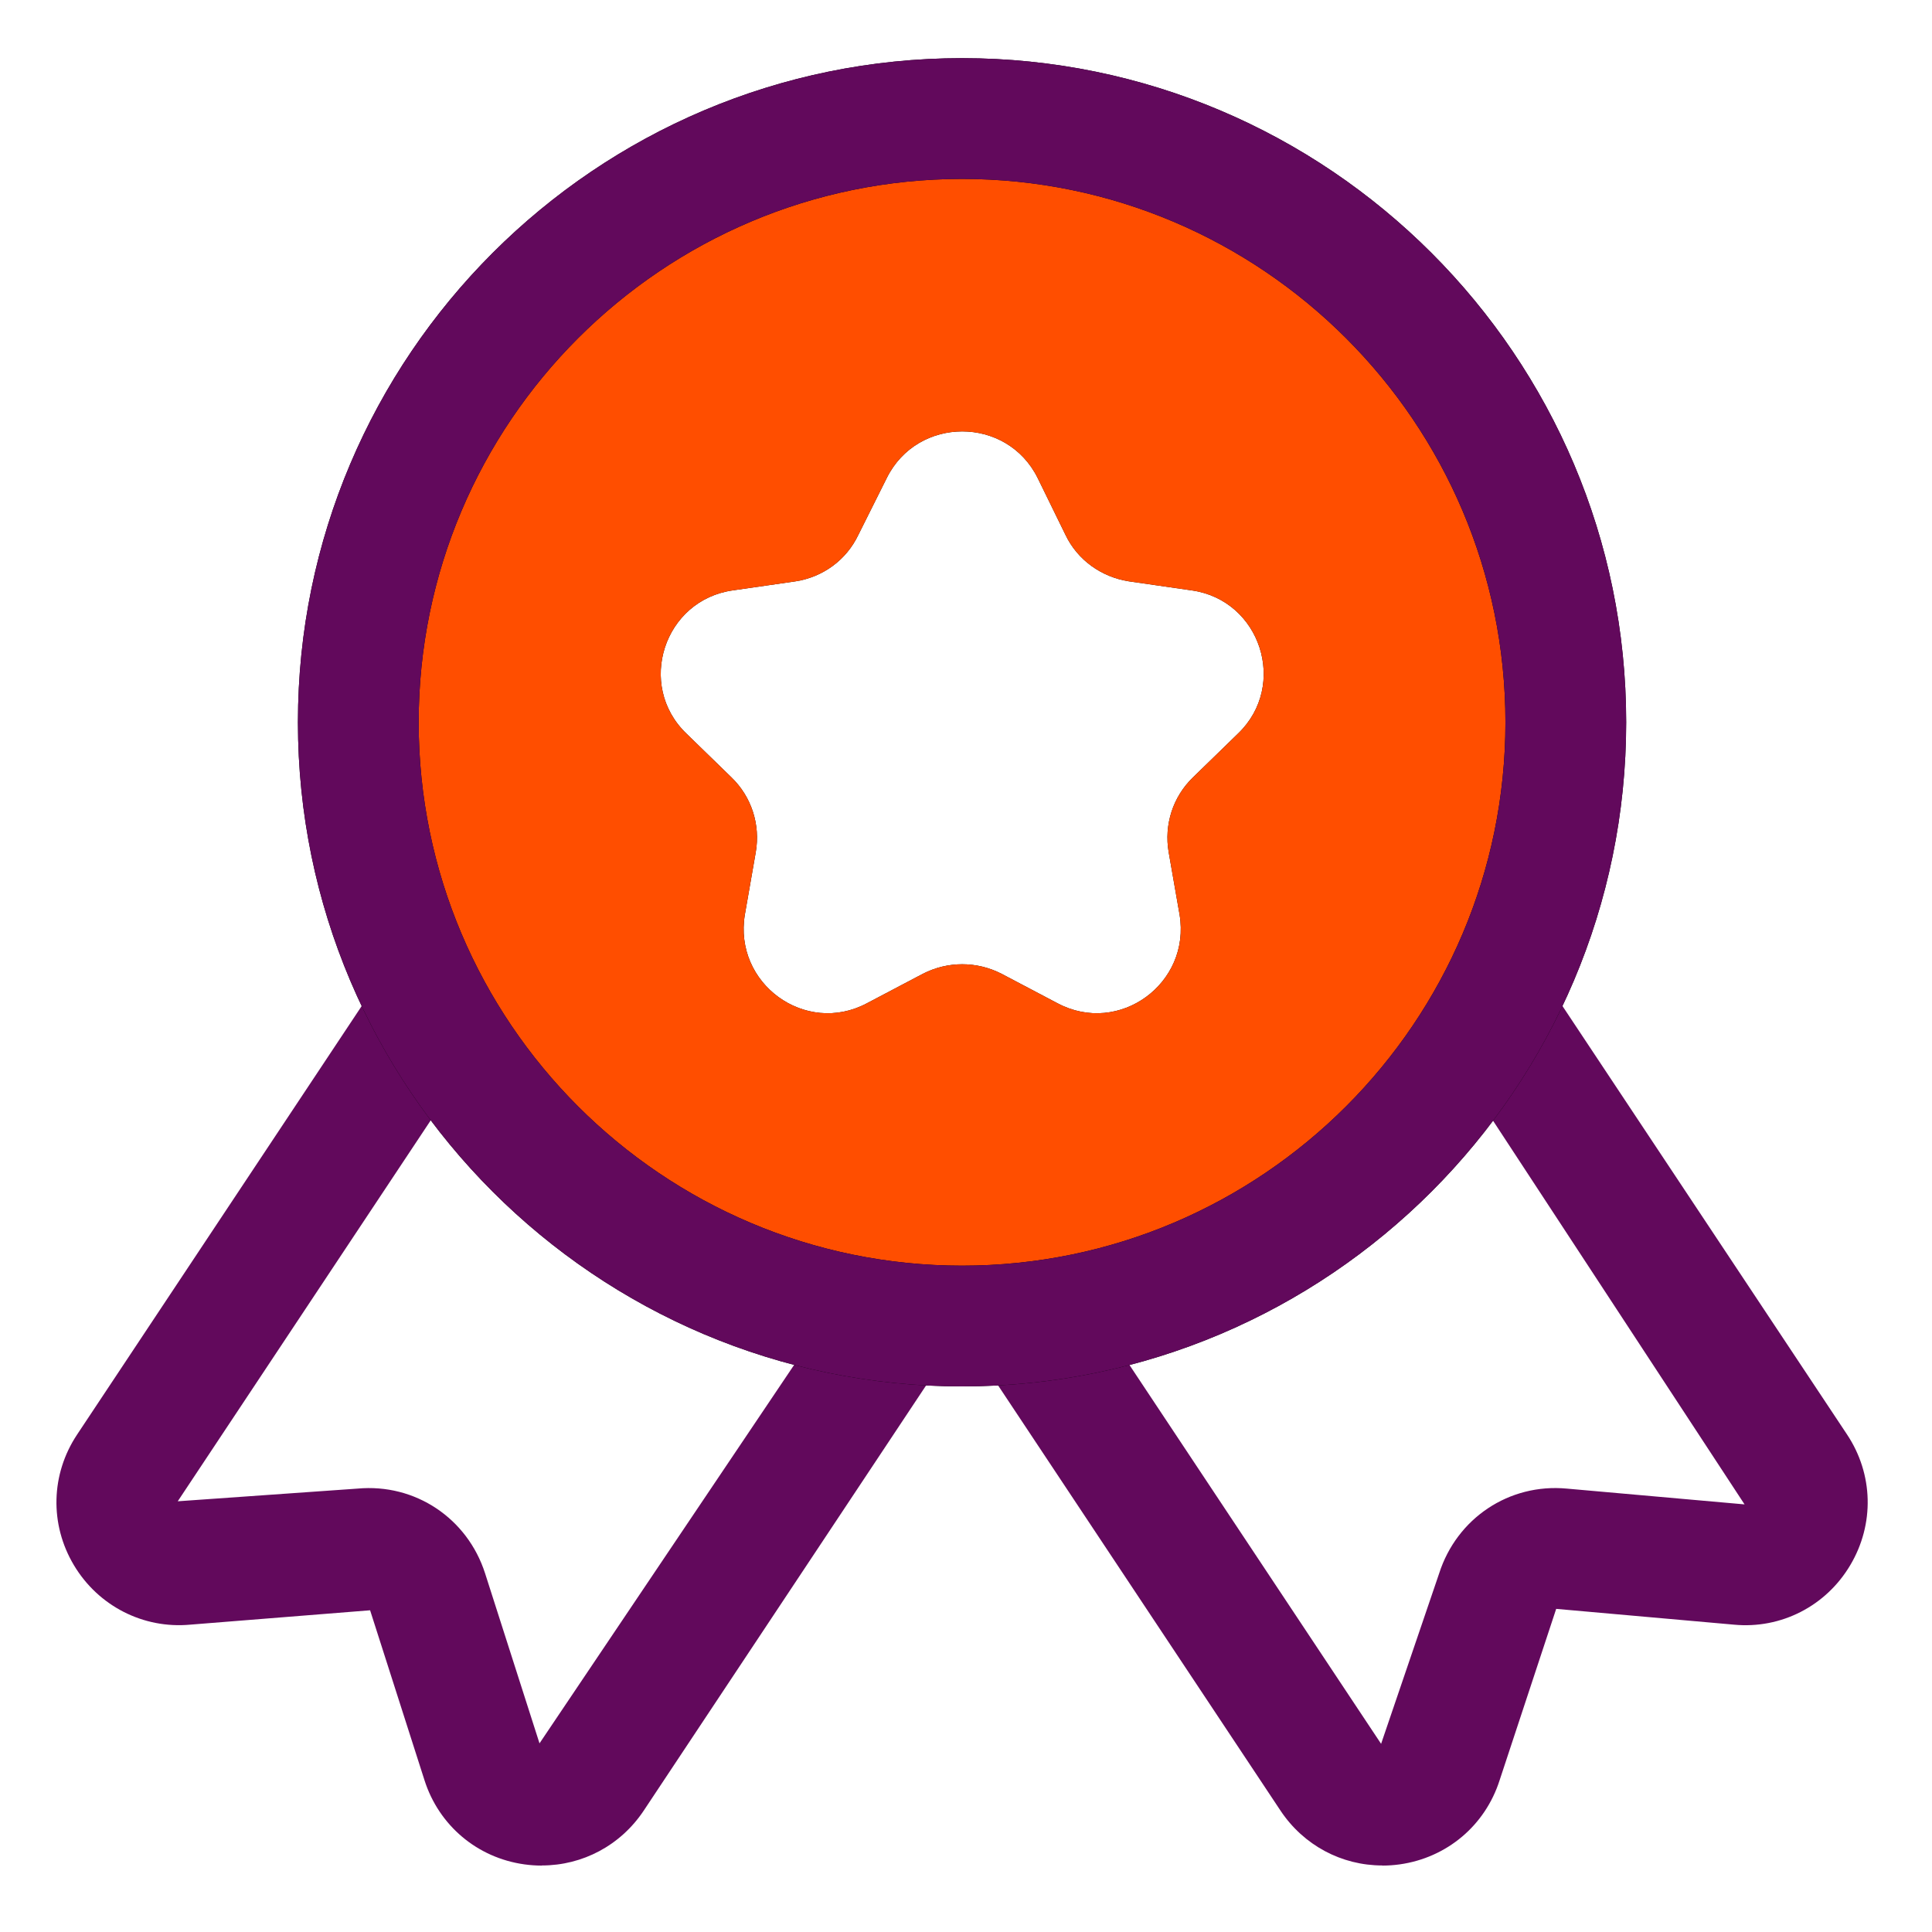 <svg width="48" height="48" viewBox="0 0 48 48" fill="none" xmlns="http://www.w3.org/2000/svg">
<path d="M23.906 2.938C15.626 2.938 8.906 9.658 8.906 17.938C8.906 26.218 15.626 32.938 23.906 32.938C32.186 32.938 38.906 26.233 38.906 17.938C38.906 9.643 32.186 2.938 23.906 2.938ZM30.761 18.223L29.636 19.317C29.141 19.797 28.916 20.488 29.036 21.177L29.306 22.723C29.591 24.433 27.806 25.738 26.276 24.927L24.881 24.192C24.266 23.878 23.546 23.878 22.931 24.192L21.536 24.927C20.006 25.738 18.221 24.433 18.506 22.723L18.776 21.177C18.896 20.488 18.671 19.797 18.176 19.317L17.051 18.223C15.806 17.023 16.496 14.908 18.206 14.668L19.766 14.443C20.441 14.338 21.026 13.918 21.326 13.287L22.031 11.877C22.796 10.332 25.016 10.332 25.781 11.877L26.471 13.287C26.771 13.918 27.371 14.338 28.046 14.443L29.606 14.668C31.316 14.908 32.006 17.023 30.761 18.223Z" fill="black"/>
<path d="M23.906 2.938C15.626 2.938 8.906 9.658 8.906 17.938C8.906 26.218 15.626 32.938 23.906 32.938C32.186 32.938 38.906 26.233 38.906 17.938C38.906 9.643 32.186 2.938 23.906 2.938ZM30.761 18.223L29.636 19.317C29.141 19.797 28.916 20.488 29.036 21.177L29.306 22.723C29.591 24.433 27.806 25.738 26.276 24.927L24.881 24.192C24.266 23.878 23.546 23.878 22.931 24.192L21.536 24.927C20.006 25.738 18.221 24.433 18.506 22.723L18.776 21.177C18.896 20.488 18.671 19.797 18.176 19.317L17.051 18.223C15.806 17.023 16.496 14.908 18.206 14.668L19.766 14.443C20.441 14.338 21.026 13.918 21.326 13.287L22.031 11.877C22.796 10.332 25.016 10.332 25.781 11.877L26.471 13.287C26.771 13.918 27.371 14.338 28.046 14.443L29.606 14.668C31.316 14.908 32.006 17.023 30.761 18.223Z" fill="#FF4E00"/>
<path d="M34.344 46.347C33.332 46.347 32.389 45.848 31.814 44.985L24.312 33.69L26.811 32.03L34.313 43.325L35.755 39.092C36.193 37.722 37.493 36.849 38.928 36.984L43.343 37.376L35.888 26.004L38.387 24.344L45.889 35.639C46.544 36.624 46.574 37.869 45.969 38.886C45.365 39.905 44.246 40.476 43.078 40.364L38.663 39.972L37.258 44.228C36.899 45.354 35.947 46.155 34.775 46.32C34.63 46.34 34.487 46.35 34.343 46.35L34.344 46.347Z" fill="#62095C"/>
<path d="M13.461 46.35C13.317 46.35 13.174 46.34 13.029 46.32C11.857 46.157 10.905 45.354 10.546 44.228L9.195 40.007L4.726 40.364C3.562 40.472 2.442 39.902 1.836 38.886C1.23 37.871 1.261 36.624 1.917 35.639L9.418 24.344L11.917 26.004L4.416 37.299L8.88 36.984C10.318 36.851 11.614 37.724 12.052 39.09L13.404 43.313L20.995 32.03L23.494 33.69L15.993 44.985C15.418 45.848 14.475 46.347 13.462 46.347L13.461 46.35Z" fill="#62095C"/>
<path d="M23.902 34.445C14.805 34.445 7.402 27.043 7.402 17.945C7.402 8.848 14.803 1.445 23.902 1.445C33.001 1.445 40.402 8.848 40.402 17.945C40.402 27.043 33 34.445 23.902 34.445ZM23.902 4.445C16.458 4.445 10.402 10.501 10.402 17.945C10.402 25.39 16.458 31.445 23.902 31.445C31.347 31.445 37.402 25.39 37.402 17.945C37.402 10.501 31.347 4.445 23.902 4.445Z" fill="black"/>
<path d="M23.902 34.445C14.805 34.445 7.402 27.043 7.402 17.945C7.402 8.848 14.803 1.445 23.902 1.445C33.001 1.445 40.402 8.848 40.402 17.945C40.402 27.043 33 34.445 23.902 34.445ZM23.902 4.445C16.458 4.445 10.402 10.501 10.402 17.945C10.402 25.39 16.458 31.445 23.902 31.445C31.347 31.445 37.402 25.39 37.402 17.945C37.402 10.501 31.347 4.445 23.902 4.445Z" fill="#62095C"/>
</svg>
